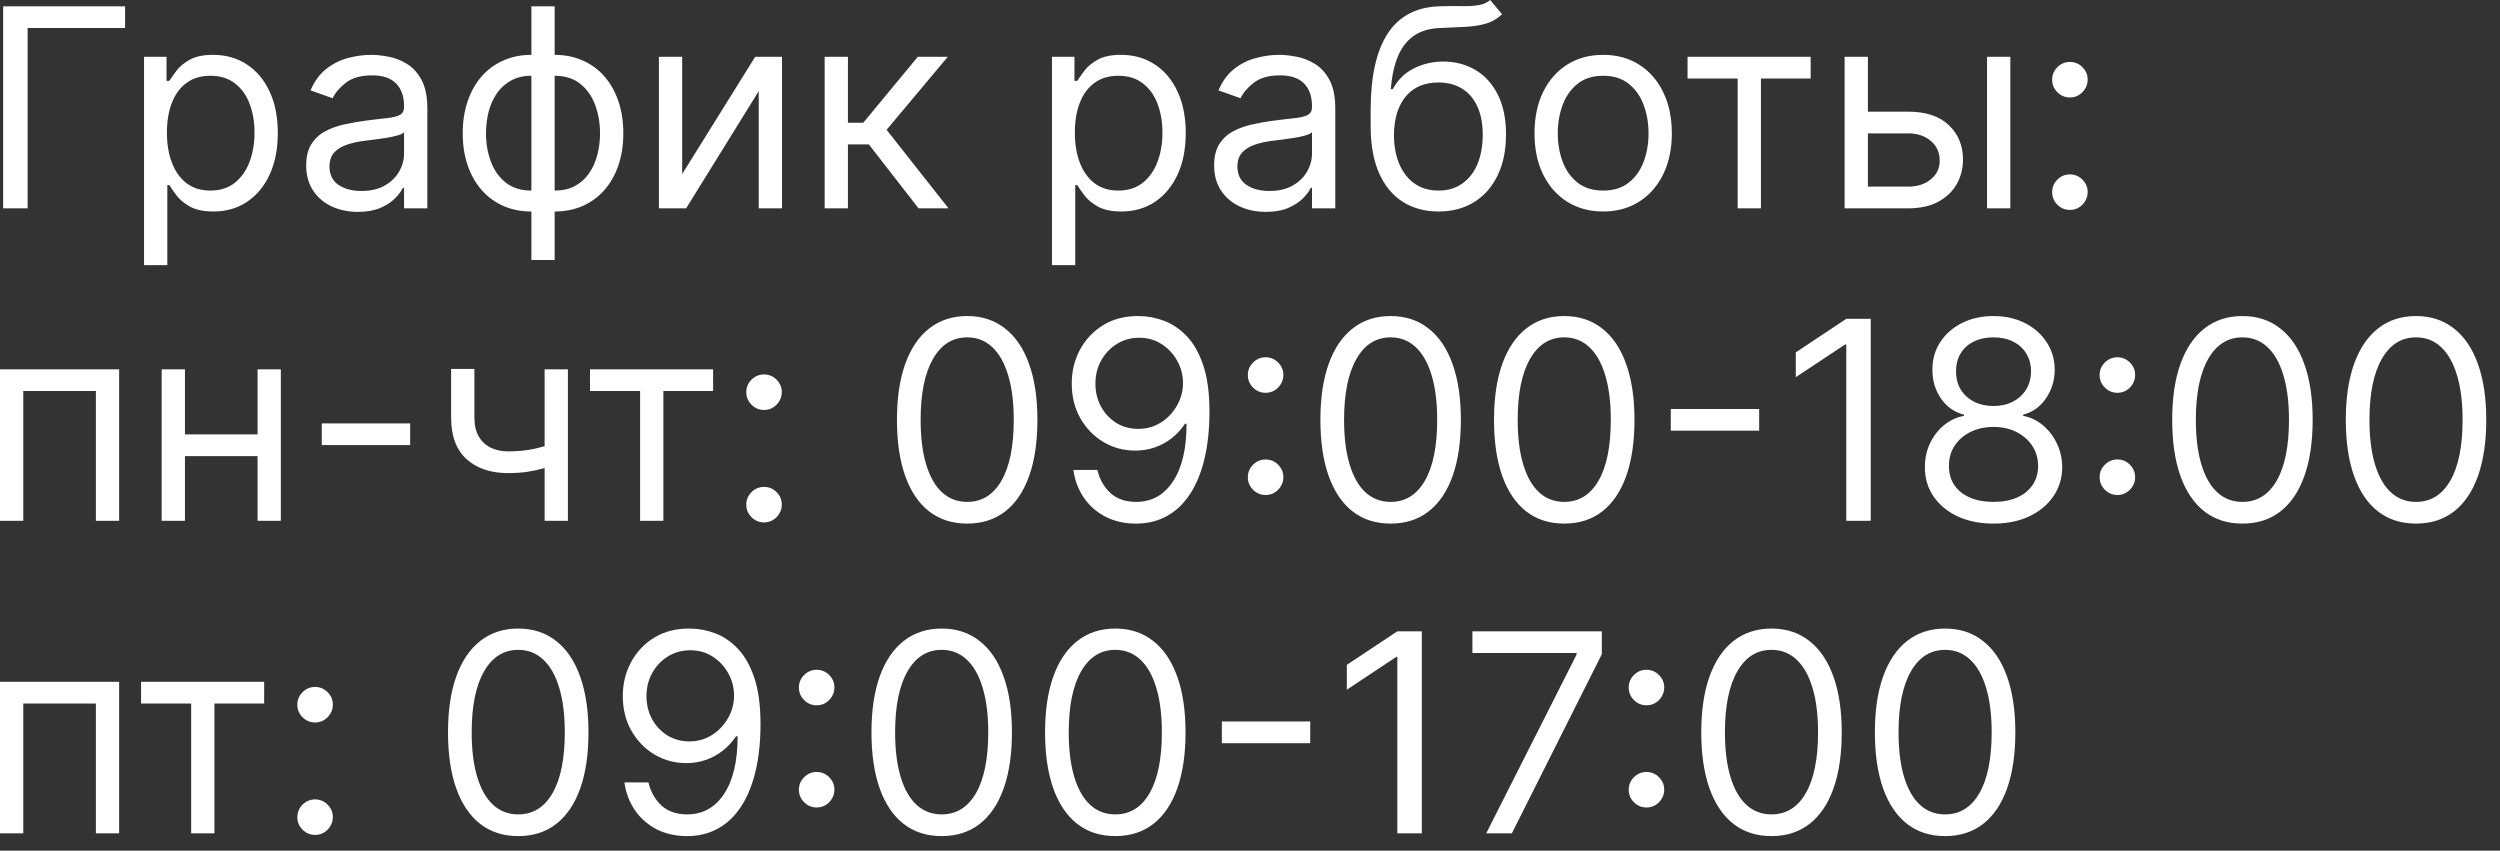 <?xml version="1.0" encoding="UTF-8"?> <svg xmlns="http://www.w3.org/2000/svg" width="144" height="49" viewBox="0 0 144 49" fill="none"><rect x="0" y="0" width="144" height="49" fill="#333333" stroke="none"/><path d="M7.204 0.364V1.614H1.591V12H0.182V0.364H7.204ZM8.297 15.273V3.273H9.592V4.659H9.751C9.85 4.508 9.986 4.314 10.16 4.08C10.338 3.841 10.592 3.629 10.922 3.443C11.255 3.254 11.706 3.159 12.274 3.159C13.009 3.159 13.656 3.343 14.217 3.71C14.778 4.078 15.215 4.598 15.53 5.273C15.844 5.947 16.001 6.742 16.001 7.659C16.001 8.583 15.844 9.384 15.53 10.062C15.215 10.737 14.78 11.259 14.223 11.631C13.666 11.998 13.024 12.182 12.297 12.182C11.736 12.182 11.287 12.089 10.95 11.903C10.613 11.714 10.353 11.5 10.172 11.261C9.99 11.019 9.85 10.818 9.751 10.659H9.638V15.273H8.297ZM9.615 7.636C9.615 8.295 9.711 8.877 9.905 9.381C10.098 9.881 10.38 10.273 10.751 10.557C11.122 10.837 11.577 10.977 12.115 10.977C12.675 10.977 13.143 10.829 13.518 10.534C13.897 10.235 14.181 9.833 14.37 9.33C14.564 8.822 14.66 8.258 14.66 7.636C14.66 7.023 14.566 6.47 14.376 5.977C14.191 5.481 13.908 5.089 13.53 4.801C13.155 4.509 12.683 4.364 12.115 4.364C11.569 4.364 11.111 4.502 10.74 4.778C10.369 5.051 10.088 5.434 9.899 5.926C9.709 6.415 9.615 6.985 9.615 7.636ZM20.615 12.204C20.062 12.204 19.56 12.1 19.109 11.892C18.658 11.68 18.3 11.375 18.035 10.977C17.77 10.576 17.637 10.091 17.637 9.523C17.637 9.023 17.736 8.617 17.933 8.307C18.13 7.992 18.393 7.746 18.723 7.568C19.052 7.39 19.416 7.258 19.814 7.17C20.215 7.08 20.619 7.008 21.024 6.955C21.554 6.886 21.984 6.835 22.314 6.801C22.647 6.763 22.889 6.701 23.041 6.614C23.196 6.527 23.274 6.375 23.274 6.159V6.114C23.274 5.553 23.12 5.117 22.814 4.807C22.511 4.496 22.05 4.341 21.433 4.341C20.793 4.341 20.291 4.481 19.927 4.761C19.564 5.042 19.308 5.341 19.16 5.659L17.887 5.205C18.115 4.674 18.418 4.261 18.797 3.966C19.179 3.667 19.596 3.458 20.047 3.341C20.501 3.22 20.948 3.159 21.387 3.159C21.668 3.159 21.99 3.193 22.353 3.261C22.721 3.326 23.075 3.46 23.416 3.665C23.761 3.869 24.047 4.178 24.274 4.591C24.501 5.004 24.615 5.557 24.615 6.25V12H23.274V10.818H23.206C23.115 11.008 22.963 11.21 22.751 11.426C22.539 11.642 22.257 11.826 21.905 11.977C21.552 12.129 21.122 12.204 20.615 12.204ZM20.819 11C21.35 11 21.797 10.896 22.16 10.688C22.528 10.479 22.804 10.21 22.99 9.881C23.179 9.551 23.274 9.205 23.274 8.841V7.614C23.217 7.682 23.092 7.744 22.899 7.801C22.709 7.854 22.49 7.902 22.24 7.943C21.994 7.981 21.753 8.015 21.518 8.045C21.287 8.072 21.1 8.095 20.956 8.114C20.607 8.159 20.282 8.233 19.978 8.335C19.679 8.434 19.437 8.583 19.251 8.784C19.069 8.981 18.978 9.25 18.978 9.591C18.978 10.057 19.151 10.409 19.495 10.648C19.844 10.883 20.285 11 20.819 11ZM30.608 14.977V0.364H31.949V14.977H30.608ZM30.608 12.182C30.017 12.182 29.479 12.076 28.994 11.864C28.509 11.648 28.093 11.343 27.744 10.949C27.396 10.551 27.127 10.076 26.937 9.523C26.748 8.97 26.653 8.356 26.653 7.682C26.653 7 26.748 6.383 26.937 5.83C27.127 5.273 27.396 4.795 27.744 4.398C28.093 4 28.509 3.695 28.994 3.483C29.479 3.267 30.017 3.159 30.608 3.159H31.017V12.182H30.608ZM30.608 10.977H30.835V4.364H30.608C30.161 4.364 29.773 4.455 29.443 4.636C29.113 4.814 28.841 5.059 28.625 5.369C28.413 5.676 28.253 6.028 28.148 6.426C28.045 6.824 27.994 7.242 27.994 7.682C27.994 8.265 28.087 8.807 28.273 9.307C28.458 9.807 28.744 10.21 29.13 10.517C29.517 10.824 30.009 10.977 30.608 10.977ZM31.949 12.182H31.54V3.159H31.949C32.539 3.159 33.077 3.267 33.562 3.483C34.047 3.695 34.464 4 34.812 4.398C35.161 4.795 35.43 5.273 35.619 5.83C35.808 6.383 35.903 7 35.903 7.682C35.903 8.356 35.808 8.97 35.619 9.523C35.43 10.076 35.161 10.551 34.812 10.949C34.464 11.343 34.047 11.648 33.562 11.864C33.077 12.076 32.539 12.182 31.949 12.182ZM31.949 10.977C32.399 10.977 32.788 10.89 33.113 10.716C33.443 10.538 33.714 10.296 33.926 9.989C34.142 9.678 34.301 9.326 34.403 8.932C34.509 8.534 34.562 8.117 34.562 7.682C34.562 7.098 34.469 6.555 34.284 6.051C34.098 5.547 33.812 5.14 33.426 4.83C33.039 4.519 32.547 4.364 31.949 4.364H31.721V10.977H31.949ZM39.294 10.023L43.498 3.273H45.044V12H43.703V5.25L39.521 12H37.953V3.273H39.294V10.023ZM47.5 12V3.273H48.841V7.068H49.727L52.863 3.273H54.591L51.068 7.477L54.636 12H52.909L50.045 8.318H48.841V12H47.5ZM60.593 15.273V3.273H61.889V4.659H62.048C62.147 4.508 62.283 4.314 62.457 4.08C62.635 3.841 62.889 3.629 63.218 3.443C63.552 3.254 64.003 3.159 64.571 3.159C65.306 3.159 65.953 3.343 66.514 3.71C67.075 4.078 67.512 4.598 67.826 5.273C68.141 5.947 68.298 6.742 68.298 7.659C68.298 8.583 68.141 9.384 67.826 10.062C67.512 10.737 67.076 11.259 66.52 11.631C65.963 11.998 65.321 12.182 64.594 12.182C64.033 12.182 63.584 12.089 63.247 11.903C62.91 11.714 62.65 11.5 62.468 11.261C62.287 11.019 62.147 10.818 62.048 10.659H61.934V15.273H60.593ZM61.912 7.636C61.912 8.295 62.008 8.877 62.201 9.381C62.395 9.881 62.677 10.273 63.048 10.557C63.419 10.837 63.874 10.977 64.412 10.977C64.972 10.977 65.44 10.829 65.815 10.534C66.194 10.235 66.478 9.833 66.667 9.33C66.861 8.822 66.957 8.258 66.957 7.636C66.957 7.023 66.862 6.47 66.673 5.977C66.487 5.481 66.205 5.089 65.826 4.801C65.451 4.509 64.98 4.364 64.412 4.364C63.866 4.364 63.408 4.502 63.037 4.778C62.666 5.051 62.385 5.434 62.196 5.926C62.006 6.415 61.912 6.985 61.912 7.636ZM72.912 12.204C72.359 12.204 71.857 12.1 71.406 11.892C70.955 11.68 70.597 11.375 70.332 10.977C70.067 10.576 69.934 10.091 69.934 9.523C69.934 9.023 70.033 8.617 70.23 8.307C70.427 7.992 70.69 7.746 71.02 7.568C71.349 7.39 71.713 7.258 72.111 7.17C72.512 7.08 72.915 7.008 73.321 6.955C73.851 6.886 74.281 6.835 74.611 6.801C74.944 6.763 75.186 6.701 75.338 6.614C75.493 6.527 75.571 6.375 75.571 6.159V6.114C75.571 5.553 75.417 5.117 75.111 4.807C74.808 4.496 74.347 4.341 73.73 4.341C73.09 4.341 72.588 4.481 72.224 4.761C71.861 5.042 71.605 5.341 71.457 5.659L70.184 5.205C70.412 4.674 70.715 4.261 71.094 3.966C71.476 3.667 71.893 3.458 72.344 3.341C72.798 3.22 73.245 3.159 73.684 3.159C73.965 3.159 74.287 3.193 74.65 3.261C75.018 3.326 75.372 3.46 75.713 3.665C76.058 3.869 76.344 4.178 76.571 4.591C76.798 5.004 76.912 5.557 76.912 6.25V12H75.571V10.818H75.503C75.412 11.008 75.26 11.21 75.048 11.426C74.836 11.642 74.554 11.826 74.201 11.977C73.849 12.129 73.419 12.204 72.912 12.204ZM73.116 11C73.647 11 74.094 10.896 74.457 10.688C74.825 10.479 75.101 10.21 75.287 9.881C75.476 9.551 75.571 9.205 75.571 8.841V7.614C75.514 7.682 75.389 7.744 75.196 7.801C75.006 7.854 74.787 7.902 74.537 7.943C74.29 7.981 74.05 8.015 73.815 8.045C73.584 8.072 73.397 8.095 73.253 8.114C72.904 8.159 72.578 8.233 72.275 8.335C71.976 8.434 71.734 8.583 71.548 8.784C71.366 8.981 71.275 9.25 71.275 9.591C71.275 10.057 71.448 10.409 71.792 10.648C72.141 10.883 72.582 11 73.116 11ZM85.836 0L86.518 0.818C86.253 1.076 85.946 1.256 85.598 1.358C85.249 1.46 84.855 1.523 84.416 1.545C83.977 1.568 83.488 1.591 82.95 1.614C82.344 1.636 81.842 1.784 81.444 2.057C81.047 2.33 80.74 2.723 80.524 3.239C80.308 3.754 80.17 4.386 80.109 5.136H80.223C80.518 4.591 80.927 4.189 81.45 3.932C81.973 3.674 82.533 3.545 83.132 3.545C83.814 3.545 84.427 3.705 84.973 4.023C85.518 4.341 85.95 4.812 86.268 5.438C86.586 6.062 86.746 6.833 86.746 7.75C86.746 8.663 86.583 9.451 86.257 10.114C85.935 10.777 85.482 11.288 84.899 11.648C84.319 12.004 83.639 12.182 82.859 12.182C82.079 12.182 81.395 11.998 80.808 11.631C80.221 11.259 79.764 10.71 79.439 9.983C79.113 9.252 78.95 8.348 78.95 7.273V6.341C78.95 4.398 79.28 2.924 79.939 1.92C80.602 0.917 81.598 0.398 82.927 0.364C83.397 0.348 83.816 0.345 84.183 0.352C84.55 0.36 84.871 0.343 85.143 0.301C85.416 0.259 85.647 0.159 85.836 0ZM82.859 10.977C83.386 10.977 83.838 10.845 84.217 10.579C84.6 10.314 84.893 9.941 85.098 9.46C85.302 8.975 85.405 8.405 85.405 7.75C85.405 7.114 85.3 6.572 85.092 6.125C84.888 5.678 84.594 5.337 84.211 5.102C83.829 4.867 83.371 4.75 82.836 4.75C82.446 4.75 82.096 4.816 81.785 4.949C81.475 5.081 81.21 5.277 80.99 5.534C80.77 5.792 80.6 6.106 80.478 6.477C80.361 6.848 80.299 7.273 80.291 7.75C80.291 8.727 80.52 9.509 80.978 10.097C81.437 10.684 82.064 10.977 82.859 10.977ZM92.342 12.182C91.554 12.182 90.863 11.994 90.268 11.619C89.677 11.244 89.215 10.72 88.882 10.046C88.552 9.371 88.388 8.583 88.388 7.682C88.388 6.773 88.552 5.979 88.882 5.301C89.215 4.623 89.677 4.097 90.268 3.722C90.863 3.347 91.554 3.159 92.342 3.159C93.13 3.159 93.819 3.347 94.41 3.722C95.005 4.097 95.467 4.623 95.797 5.301C96.13 5.979 96.297 6.773 96.297 7.682C96.297 8.583 96.13 9.371 95.797 10.046C95.467 10.72 95.005 11.244 94.41 11.619C93.819 11.994 93.13 12.182 92.342 12.182ZM92.342 10.977C92.941 10.977 93.433 10.824 93.819 10.517C94.206 10.21 94.492 9.807 94.677 9.307C94.863 8.807 94.956 8.265 94.956 7.682C94.956 7.098 94.863 6.555 94.677 6.051C94.492 5.547 94.206 5.14 93.819 4.83C93.433 4.519 92.941 4.364 92.342 4.364C91.744 4.364 91.251 4.519 90.865 4.83C90.478 5.14 90.192 5.547 90.007 6.051C89.821 6.555 89.728 7.098 89.728 7.682C89.728 8.265 89.821 8.807 90.007 9.307C90.192 9.807 90.478 10.21 90.865 10.517C91.251 10.824 91.744 10.977 92.342 10.977ZM97.203 4.523V3.273H104.294V4.523H101.43V12H100.089V4.523H97.203ZM107.409 6.432H109.909C110.932 6.432 111.714 6.691 112.255 7.21C112.797 7.729 113.068 8.386 113.068 9.182C113.068 9.705 112.947 10.18 112.704 10.608C112.462 11.032 112.106 11.371 111.636 11.625C111.166 11.875 110.591 12 109.909 12H106.25V3.273H107.591V10.75H109.909C110.439 10.75 110.875 10.61 111.216 10.329C111.557 10.049 111.727 9.689 111.727 9.25C111.727 8.788 111.557 8.411 111.216 8.119C110.875 7.828 110.439 7.682 109.909 7.682H107.409V6.432ZM114.454 12V3.273H115.795V12H114.454ZM119.227 12.091C118.947 12.091 118.706 11.991 118.505 11.79C118.305 11.589 118.204 11.348 118.204 11.068C118.204 10.788 118.305 10.547 118.505 10.347C118.706 10.146 118.947 10.046 119.227 10.046C119.507 10.046 119.748 10.146 119.949 10.347C120.149 10.547 120.25 10.788 120.25 11.068C120.25 11.254 120.202 11.424 120.108 11.579C120.017 11.735 119.894 11.86 119.738 11.954C119.587 12.046 119.416 12.091 119.227 12.091ZM119.227 5.614C118.947 5.614 118.706 5.513 118.505 5.312C118.305 5.112 118.204 4.871 118.204 4.591C118.204 4.311 118.305 4.07 118.505 3.869C118.706 3.669 118.947 3.568 119.227 3.568C119.507 3.568 119.748 3.669 119.949 3.869C120.149 4.07 120.25 4.311 120.25 4.591C120.25 4.777 120.202 4.947 120.108 5.102C120.017 5.258 119.894 5.383 119.738 5.477C119.587 5.568 119.416 5.614 119.227 5.614ZM-0 30V21.273H6.863V30H5.522V22.523H1.341V30H-0ZM15.153 25.023V26.273H10.335V25.023H15.153ZM10.653 21.273V30H9.312V21.273H10.653ZM16.176 21.273V30H14.835V21.273H16.176ZM23.625 24.386V25.636H18.534V24.386H23.625ZM32.711 21.273V30H31.37V21.273H32.711ZM32.189 25.432V26.682C31.886 26.796 31.584 26.896 31.285 26.983C30.986 27.066 30.672 27.133 30.342 27.182C30.012 27.227 29.651 27.25 29.257 27.25C28.268 27.25 27.475 26.983 26.876 26.449C26.282 25.915 25.984 25.114 25.984 24.046V21.25H27.325V24.046C27.325 24.492 27.41 24.86 27.581 25.148C27.751 25.436 27.982 25.65 28.274 25.79C28.566 25.93 28.893 26 29.257 26C29.825 26 30.338 25.949 30.797 25.847C31.259 25.741 31.723 25.602 32.189 25.432ZM33.984 22.523V21.273H41.075V22.523H38.211V30H36.87V22.523H33.984ZM44.008 30.091C43.728 30.091 43.487 29.991 43.287 29.79C43.086 29.589 42.986 29.349 42.986 29.068C42.986 28.788 43.086 28.547 43.287 28.347C43.487 28.146 43.728 28.046 44.008 28.046C44.289 28.046 44.529 28.146 44.73 28.347C44.931 28.547 45.031 28.788 45.031 29.068C45.031 29.254 44.984 29.424 44.889 29.579C44.798 29.735 44.675 29.86 44.52 29.954C44.368 30.046 44.198 30.091 44.008 30.091ZM44.008 23.614C43.728 23.614 43.487 23.513 43.287 23.312C43.086 23.112 42.986 22.871 42.986 22.591C42.986 22.311 43.086 22.07 43.287 21.869C43.487 21.669 43.728 21.568 44.008 21.568C44.289 21.568 44.529 21.669 44.73 21.869C44.931 22.07 45.031 22.311 45.031 22.591C45.031 22.776 44.984 22.947 44.889 23.102C44.798 23.258 44.675 23.383 44.52 23.477C44.368 23.568 44.198 23.614 44.008 23.614ZM55.71 30.159C54.854 30.159 54.125 29.926 53.523 29.46C52.92 28.991 52.46 28.311 52.142 27.421C51.824 26.526 51.664 25.447 51.664 24.182C51.664 22.924 51.824 21.85 52.142 20.96C52.464 20.066 52.926 19.384 53.528 18.915C54.134 18.441 54.861 18.204 55.71 18.204C56.558 18.204 57.284 18.441 57.886 18.915C58.492 19.384 58.954 20.066 59.273 20.96C59.594 21.85 59.755 22.924 59.755 24.182C59.755 25.447 59.596 26.526 59.278 27.421C58.96 28.311 58.5 28.991 57.898 29.46C57.295 29.926 56.566 30.159 55.71 30.159ZM55.71 28.909C56.558 28.909 57.218 28.5 57.687 27.682C58.157 26.864 58.392 25.697 58.392 24.182C58.392 23.174 58.284 22.316 58.068 21.608C57.856 20.9 57.549 20.36 57.148 19.989C56.75 19.617 56.271 19.432 55.71 19.432C54.869 19.432 54.212 19.847 53.738 20.676C53.265 21.502 53.028 22.671 53.028 24.182C53.028 25.189 53.134 26.046 53.346 26.75C53.558 27.454 53.863 27.991 54.261 28.358C54.663 28.725 55.146 28.909 55.71 28.909ZM65.619 18.204C66.096 18.208 66.574 18.299 67.051 18.477C67.528 18.655 67.964 18.951 68.358 19.364C68.752 19.773 69.068 20.331 69.307 21.04C69.545 21.748 69.665 22.636 69.665 23.704C69.665 24.739 69.566 25.657 69.369 26.46C69.176 27.259 68.896 27.934 68.528 28.483C68.165 29.032 67.721 29.449 67.199 29.733C66.68 30.017 66.093 30.159 65.437 30.159C64.786 30.159 64.204 30.03 63.693 29.773C63.185 29.511 62.769 29.15 62.443 28.688C62.121 28.222 61.914 27.682 61.824 27.068H63.21C63.335 27.602 63.583 28.044 63.954 28.392C64.329 28.737 64.824 28.909 65.437 28.909C66.335 28.909 67.043 28.517 67.562 27.733C68.085 26.949 68.346 25.841 68.346 24.409H68.255C68.043 24.727 67.791 25.002 67.5 25.233C67.208 25.464 66.884 25.642 66.528 25.767C66.172 25.892 65.793 25.954 65.392 25.954C64.725 25.954 64.113 25.79 63.557 25.46C63.004 25.127 62.56 24.671 62.227 24.091C61.898 23.508 61.733 22.841 61.733 22.091C61.733 21.379 61.892 20.727 62.21 20.136C62.532 19.542 62.983 19.068 63.562 18.716C64.146 18.364 64.831 18.193 65.619 18.204ZM65.619 19.454C65.142 19.454 64.712 19.574 64.329 19.812C63.95 20.047 63.649 20.366 63.426 20.767C63.206 21.165 63.096 21.606 63.096 22.091C63.096 22.576 63.202 23.017 63.414 23.415C63.63 23.809 63.924 24.123 64.295 24.358C64.67 24.589 65.096 24.704 65.574 24.704C65.933 24.704 66.269 24.634 66.579 24.494C66.89 24.35 67.161 24.155 67.392 23.909C67.627 23.659 67.81 23.377 67.943 23.062C68.076 22.744 68.142 22.413 68.142 22.068C68.142 21.614 68.032 21.188 67.812 20.79C67.596 20.392 67.297 20.07 66.915 19.824C66.536 19.578 66.104 19.454 65.619 19.454ZM72.899 28.511C72.619 28.511 72.378 28.411 72.177 28.21C71.977 28.009 71.876 27.769 71.876 27.489C71.876 27.208 71.977 26.968 72.177 26.767C72.378 26.566 72.619 26.466 72.899 26.466C73.179 26.466 73.42 26.566 73.621 26.767C73.821 26.968 73.922 27.208 73.922 27.489C73.922 27.674 73.874 27.845 73.78 28C73.689 28.155 73.566 28.28 73.41 28.375C73.259 28.466 73.088 28.511 72.899 28.511ZM72.899 22.625C72.619 22.625 72.378 22.525 72.177 22.324C71.977 22.123 71.876 21.883 71.876 21.602C71.876 21.322 71.977 21.081 72.177 20.881C72.378 20.68 72.619 20.579 72.899 20.579C73.179 20.579 73.42 20.68 73.621 20.881C73.821 21.081 73.922 21.322 73.922 21.602C73.922 21.788 73.874 21.958 73.78 22.114C73.689 22.269 73.566 22.394 73.41 22.489C73.259 22.579 73.088 22.625 72.899 22.625ZM80.101 30.159C79.245 30.159 78.515 29.926 77.913 29.46C77.311 28.991 76.851 28.311 76.532 27.421C76.214 26.526 76.055 25.447 76.055 24.182C76.055 22.924 76.214 21.85 76.532 20.96C76.854 20.066 77.317 19.384 77.919 18.915C78.525 18.441 79.252 18.204 80.101 18.204C80.949 18.204 81.674 18.441 82.277 18.915C82.883 19.384 83.345 20.066 83.663 20.96C83.985 21.85 84.146 22.924 84.146 24.182C84.146 25.447 83.987 26.526 83.669 27.421C83.351 28.311 82.89 28.991 82.288 29.46C81.686 29.926 80.957 30.159 80.101 30.159ZM80.101 28.909C80.949 28.909 81.608 28.5 82.078 27.682C82.548 26.864 82.782 25.697 82.782 24.182C82.782 23.174 82.674 22.316 82.459 21.608C82.246 20.9 81.94 20.36 81.538 19.989C81.14 19.617 80.661 19.432 80.101 19.432C79.26 19.432 78.603 19.847 78.129 20.676C77.656 21.502 77.419 22.671 77.419 24.182C77.419 25.189 77.525 26.046 77.737 26.75C77.949 27.454 78.254 27.991 78.652 28.358C79.053 28.725 79.536 28.909 80.101 28.909ZM90.101 30.159C89.245 30.159 88.515 29.926 87.913 29.46C87.311 28.991 86.851 28.311 86.532 27.421C86.214 26.526 86.055 25.447 86.055 24.182C86.055 22.924 86.214 21.85 86.532 20.96C86.854 20.066 87.317 19.384 87.919 18.915C88.525 18.441 89.252 18.204 90.101 18.204C90.949 18.204 91.674 18.441 92.277 18.915C92.883 19.384 93.345 20.066 93.663 20.96C93.985 21.85 94.146 22.924 94.146 24.182C94.146 25.447 93.987 26.526 93.669 27.421C93.351 28.311 92.89 28.991 92.288 29.46C91.686 29.926 90.957 30.159 90.101 30.159ZM90.101 28.909C90.949 28.909 91.608 28.5 92.078 27.682C92.548 26.864 92.782 25.697 92.782 24.182C92.782 23.174 92.674 22.316 92.459 21.608C92.246 20.9 91.94 20.36 91.538 19.989C91.14 19.617 90.661 19.432 90.101 19.432C89.26 19.432 88.603 19.847 88.129 20.676C87.656 21.502 87.419 22.671 87.419 24.182C87.419 25.189 87.525 26.046 87.737 26.75C87.949 27.454 88.254 27.991 88.652 28.358C89.053 28.725 89.536 28.909 90.101 28.909ZM101.328 23.557V24.807H96.237V23.557H101.328ZM107.755 18.364V30H106.346V19.841H106.278L103.437 21.727V20.296L106.346 18.364H107.755ZM114.829 30.159C114.049 30.159 113.36 30.021 112.761 29.744C112.166 29.464 111.702 29.079 111.369 28.591C111.036 28.099 110.871 27.538 110.875 26.909C110.871 26.417 110.968 25.962 111.165 25.546C111.361 25.125 111.63 24.775 111.971 24.494C112.316 24.21 112.7 24.03 113.125 23.954V23.886C112.568 23.742 112.125 23.43 111.795 22.949C111.466 22.464 111.303 21.913 111.307 21.296C111.303 20.704 111.452 20.176 111.755 19.71C112.058 19.244 112.475 18.877 113.005 18.608C113.54 18.339 114.147 18.204 114.829 18.204C115.504 18.204 116.106 18.339 116.636 18.608C117.166 18.877 117.583 19.244 117.886 19.71C118.193 20.176 118.348 20.704 118.352 21.296C118.348 21.913 118.18 22.464 117.846 22.949C117.517 23.43 117.079 23.742 116.534 23.886V23.954C116.954 24.03 117.333 24.21 117.67 24.494C118.007 24.775 118.276 25.125 118.477 25.546C118.678 25.962 118.78 26.417 118.784 26.909C118.78 27.538 118.61 28.099 118.272 28.591C117.939 29.079 117.475 29.464 116.88 29.744C116.29 30.021 115.606 30.159 114.829 30.159ZM114.829 28.909C115.356 28.909 115.81 28.824 116.193 28.653C116.575 28.483 116.871 28.242 117.079 27.932C117.288 27.621 117.394 27.258 117.397 26.841C117.394 26.401 117.28 26.013 117.057 25.676C116.833 25.339 116.528 25.074 116.142 24.881C115.759 24.688 115.322 24.591 114.829 24.591C114.333 24.591 113.89 24.688 113.5 24.881C113.113 25.074 112.808 25.339 112.585 25.676C112.365 26.013 112.257 26.401 112.261 26.841C112.257 27.258 112.358 27.621 112.562 27.932C112.771 28.242 113.068 28.483 113.454 28.653C113.841 28.824 114.299 28.909 114.829 28.909ZM114.829 23.386C115.246 23.386 115.615 23.303 115.937 23.136C116.263 22.97 116.519 22.737 116.704 22.438C116.89 22.138 116.985 21.788 116.988 21.386C116.985 20.992 116.892 20.65 116.71 20.358C116.528 20.062 116.276 19.835 115.954 19.676C115.632 19.513 115.257 19.432 114.829 19.432C114.394 19.432 114.013 19.513 113.687 19.676C113.361 19.835 113.11 20.062 112.932 20.358C112.754 20.65 112.666 20.992 112.67 21.386C112.666 21.788 112.755 22.138 112.937 22.438C113.123 22.737 113.379 22.97 113.704 23.136C114.03 23.303 114.405 23.386 114.829 23.386ZM121.961 28.511C121.681 28.511 121.441 28.411 121.24 28.21C121.039 28.009 120.939 27.769 120.939 27.489C120.939 27.208 121.039 26.968 121.24 26.767C121.441 26.566 121.681 26.466 121.961 26.466C122.242 26.466 122.482 26.566 122.683 26.767C122.884 26.968 122.984 27.208 122.984 27.489C122.984 27.674 122.937 27.845 122.842 28C122.751 28.155 122.628 28.28 122.473 28.375C122.321 28.466 122.151 28.511 121.961 28.511ZM121.961 22.625C121.681 22.625 121.441 22.525 121.24 22.324C121.039 22.123 120.939 21.883 120.939 21.602C120.939 21.322 121.039 21.081 121.24 20.881C121.441 20.68 121.681 20.579 121.961 20.579C122.242 20.579 122.482 20.68 122.683 20.881C122.884 21.081 122.984 21.322 122.984 21.602C122.984 21.788 122.937 21.958 122.842 22.114C122.751 22.269 122.628 22.394 122.473 22.489C122.321 22.579 122.151 22.625 121.961 22.625ZM129.163 30.159C128.307 30.159 127.578 29.926 126.976 29.46C126.373 28.991 125.913 28.311 125.595 27.421C125.277 26.526 125.118 25.447 125.118 24.182C125.118 22.924 125.277 21.85 125.595 20.96C125.917 20.066 126.379 19.384 126.981 18.915C127.587 18.441 128.315 18.204 129.163 18.204C130.012 18.204 130.737 18.441 131.339 18.915C131.945 19.384 132.407 20.066 132.726 20.96C133.048 21.85 133.209 22.924 133.209 24.182C133.209 25.447 133.049 26.526 132.731 27.421C132.413 28.311 131.953 28.991 131.351 29.46C130.748 29.926 130.019 30.159 129.163 30.159ZM129.163 28.909C130.012 28.909 130.671 28.5 131.14 27.682C131.61 26.864 131.845 25.697 131.845 24.182C131.845 23.174 131.737 22.316 131.521 21.608C131.309 20.9 131.002 20.36 130.601 19.989C130.203 19.617 129.724 19.432 129.163 19.432C128.322 19.432 127.665 19.847 127.191 20.676C126.718 21.502 126.481 22.671 126.481 24.182C126.481 25.189 126.587 26.046 126.799 26.75C127.012 27.454 127.316 27.991 127.714 28.358C128.116 28.725 128.599 28.909 129.163 28.909ZM139.163 30.159C138.307 30.159 137.578 29.926 136.976 29.46C136.373 28.991 135.913 28.311 135.595 27.421C135.277 26.526 135.118 25.447 135.118 24.182C135.118 22.924 135.277 21.85 135.595 20.96C135.917 20.066 136.379 19.384 136.981 18.915C137.587 18.441 138.315 18.204 139.163 18.204C140.012 18.204 140.737 18.441 141.339 18.915C141.945 19.384 142.407 20.066 142.726 20.96C143.048 21.85 143.209 22.924 143.209 24.182C143.209 25.447 143.049 26.526 142.731 27.421C142.413 28.311 141.953 28.991 141.351 29.46C140.748 29.926 140.019 30.159 139.163 30.159ZM139.163 28.909C140.012 28.909 140.671 28.5 141.14 27.682C141.61 26.864 141.845 25.697 141.845 24.182C141.845 23.174 141.737 22.316 141.521 21.608C141.309 20.9 141.002 20.36 140.601 19.989C140.203 19.617 139.724 19.432 139.163 19.432C138.322 19.432 137.665 19.847 137.191 20.676C136.718 21.502 136.481 22.671 136.481 24.182C136.481 25.189 136.587 26.046 136.799 26.75C137.012 27.454 137.316 27.991 137.714 28.358C138.116 28.725 138.599 28.909 139.163 28.909ZM-0 48V39.273H6.863V48H5.522V40.523H1.341V48H-0ZM8.125 40.523V39.273H15.216V40.523H12.352V48H11.011V40.523H8.125ZM18.149 48.091C17.869 48.091 17.628 47.99 17.427 47.79C17.227 47.589 17.126 47.349 17.126 47.068C17.126 46.788 17.227 46.547 17.427 46.347C17.628 46.146 17.869 46.045 18.149 46.045C18.429 46.045 18.67 46.146 18.87 46.347C19.071 46.547 19.172 46.788 19.172 47.068C19.172 47.254 19.124 47.424 19.03 47.58C18.939 47.735 18.816 47.86 18.66 47.955C18.509 48.045 18.338 48.091 18.149 48.091ZM18.149 41.614C17.869 41.614 17.628 41.513 17.427 41.312C17.227 41.112 17.126 40.871 17.126 40.591C17.126 40.311 17.227 40.07 17.427 39.869C17.628 39.669 17.869 39.568 18.149 39.568C18.429 39.568 18.67 39.669 18.87 39.869C19.071 40.07 19.172 40.311 19.172 40.591C19.172 40.776 19.124 40.947 19.03 41.102C18.939 41.258 18.816 41.383 18.66 41.477C18.509 41.568 18.338 41.614 18.149 41.614ZM29.851 48.159C28.994 48.159 28.265 47.926 27.663 47.46C27.061 46.99 26.601 46.311 26.282 45.42C25.964 44.526 25.805 43.447 25.805 42.182C25.805 40.924 25.964 39.85 26.282 38.96C26.604 38.066 27.067 37.385 27.669 36.915C28.275 36.441 29.002 36.205 29.851 36.205C30.699 36.205 31.424 36.441 32.027 36.915C32.633 37.385 33.095 38.066 33.413 38.96C33.735 39.85 33.896 40.924 33.896 42.182C33.896 43.447 33.737 44.526 33.419 45.42C33.101 46.311 32.64 46.99 32.038 47.46C31.436 47.926 30.707 48.159 29.851 48.159ZM29.851 46.909C30.699 46.909 31.358 46.5 31.828 45.682C32.298 44.864 32.532 43.697 32.532 42.182C32.532 41.174 32.424 40.316 32.209 39.608C31.996 38.9 31.69 38.36 31.288 37.989C30.89 37.617 30.411 37.432 29.851 37.432C29.01 37.432 28.352 37.847 27.879 38.676C27.405 39.502 27.169 40.67 27.169 42.182C27.169 43.189 27.275 44.045 27.487 44.75C27.699 45.455 28.004 45.99 28.402 46.358C28.803 46.725 29.286 46.909 29.851 46.909ZM39.76 36.205C40.237 36.208 40.714 36.299 41.191 36.477C41.669 36.655 42.104 36.951 42.498 37.364C42.892 37.773 43.209 38.331 43.447 39.04C43.686 39.748 43.805 40.636 43.805 41.705C43.805 42.739 43.707 43.657 43.51 44.46C43.316 45.26 43.036 45.934 42.669 46.483C42.305 47.032 41.862 47.449 41.339 47.733C40.82 48.017 40.233 48.159 39.578 48.159C38.926 48.159 38.345 48.03 37.834 47.773C37.326 47.511 36.909 47.15 36.584 46.688C36.262 46.222 36.055 45.682 35.964 45.068H37.351C37.476 45.602 37.724 46.044 38.095 46.392C38.47 46.737 38.964 46.909 39.578 46.909C40.476 46.909 41.184 46.517 41.703 45.733C42.226 44.949 42.487 43.841 42.487 42.409H42.396C42.184 42.727 41.932 43.002 41.64 43.233C41.349 43.464 41.025 43.642 40.669 43.767C40.313 43.892 39.934 43.955 39.532 43.955C38.866 43.955 38.254 43.79 37.697 43.46C37.144 43.127 36.701 42.67 36.368 42.091C36.038 41.508 35.873 40.841 35.873 40.091C35.873 39.379 36.032 38.727 36.351 38.136C36.673 37.542 37.123 37.068 37.703 36.716C38.286 36.364 38.972 36.193 39.76 36.205ZM39.76 37.455C39.282 37.455 38.852 37.574 38.47 37.812C38.091 38.047 37.79 38.365 37.566 38.767C37.347 39.165 37.237 39.606 37.237 40.091C37.237 40.576 37.343 41.017 37.555 41.415C37.771 41.809 38.065 42.123 38.436 42.358C38.811 42.589 39.237 42.705 39.714 42.705C40.074 42.705 40.409 42.635 40.72 42.494C41.031 42.35 41.301 42.155 41.532 41.909C41.767 41.659 41.951 41.377 42.084 41.062C42.216 40.744 42.282 40.413 42.282 40.068C42.282 39.614 42.173 39.188 41.953 38.79C41.737 38.392 41.438 38.07 41.055 37.824C40.676 37.578 40.245 37.455 39.76 37.455ZM47.039 46.511C46.759 46.511 46.519 46.411 46.318 46.21C46.117 46.01 46.017 45.769 46.017 45.489C46.017 45.208 46.117 44.968 46.318 44.767C46.519 44.566 46.759 44.466 47.039 44.466C47.32 44.466 47.56 44.566 47.761 44.767C47.962 44.968 48.062 45.208 48.062 45.489C48.062 45.674 48.015 45.845 47.92 46C47.829 46.155 47.706 46.28 47.551 46.375C47.399 46.466 47.229 46.511 47.039 46.511ZM47.039 40.625C46.759 40.625 46.519 40.525 46.318 40.324C46.117 40.123 46.017 39.883 46.017 39.602C46.017 39.322 46.117 39.081 46.318 38.881C46.519 38.68 46.759 38.58 47.039 38.58C47.32 38.58 47.56 38.68 47.761 38.881C47.962 39.081 48.062 39.322 48.062 39.602C48.062 39.788 48.015 39.958 47.92 40.114C47.829 40.269 47.706 40.394 47.551 40.489C47.399 40.58 47.229 40.625 47.039 40.625ZM54.241 48.159C53.385 48.159 52.656 47.926 52.054 47.46C51.451 46.99 50.991 46.311 50.673 45.42C50.355 44.526 50.196 43.447 50.196 42.182C50.196 40.924 50.355 39.85 50.673 38.96C50.995 38.066 51.457 37.385 52.059 36.915C52.666 36.441 53.393 36.205 54.241 36.205C55.09 36.205 55.815 36.441 56.417 36.915C57.023 37.385 57.486 38.066 57.804 38.96C58.126 39.85 58.287 40.924 58.287 42.182C58.287 43.447 58.128 44.526 57.809 45.42C57.491 46.311 57.031 46.99 56.429 47.46C55.826 47.926 55.097 48.159 54.241 48.159ZM54.241 46.909C55.09 46.909 55.749 46.5 56.218 45.682C56.688 44.864 56.923 43.697 56.923 42.182C56.923 41.174 56.815 40.316 56.599 39.608C56.387 38.9 56.08 38.36 55.679 37.989C55.281 37.617 54.802 37.432 54.241 37.432C53.4 37.432 52.743 37.847 52.27 38.676C51.796 39.502 51.559 40.67 51.559 42.182C51.559 43.189 51.666 44.045 51.878 44.75C52.09 45.455 52.395 45.99 52.792 46.358C53.194 46.725 53.677 46.909 54.241 46.909ZM64.241 48.159C63.385 48.159 62.656 47.926 62.054 47.46C61.451 46.99 60.991 46.311 60.673 45.42C60.355 44.526 60.196 43.447 60.196 42.182C60.196 40.924 60.355 39.85 60.673 38.96C60.995 38.066 61.457 37.385 62.059 36.915C62.666 36.441 63.393 36.205 64.241 36.205C65.09 36.205 65.815 36.441 66.417 36.915C67.023 37.385 67.486 38.066 67.804 38.96C68.126 39.85 68.287 40.924 68.287 42.182C68.287 43.447 68.128 44.526 67.809 45.42C67.491 46.311 67.031 46.99 66.429 47.46C65.826 47.926 65.097 48.159 64.241 48.159ZM64.241 46.909C65.09 46.909 65.749 46.5 66.219 45.682C66.688 44.864 66.923 43.697 66.923 42.182C66.923 41.174 66.815 40.316 66.599 39.608C66.387 38.9 66.08 38.36 65.679 37.989C65.281 37.617 64.802 37.432 64.241 37.432C63.4 37.432 62.743 37.847 62.27 38.676C61.796 39.502 61.559 40.67 61.559 42.182C61.559 43.189 61.666 44.045 61.878 44.75C62.09 45.455 62.395 45.99 62.792 46.358C63.194 46.725 63.677 46.909 64.241 46.909ZM75.469 41.557V42.807H70.378V41.557H75.469ZM81.896 36.364V48H80.487V37.841H80.419L77.578 39.727V38.295L80.487 36.364H81.896ZM85.606 48L90.811 37.705V37.614H84.811V36.364H92.265V37.682L87.084 48H85.606ZM94.836 46.511C94.556 46.511 94.316 46.411 94.115 46.21C93.914 46.01 93.814 45.769 93.814 45.489C93.814 45.208 93.914 44.968 94.115 44.767C94.316 44.566 94.556 44.466 94.836 44.466C95.117 44.466 95.357 44.566 95.558 44.767C95.759 44.968 95.859 45.208 95.859 45.489C95.859 45.674 95.812 45.845 95.717 46C95.626 46.155 95.503 46.28 95.348 46.375C95.196 46.466 95.026 46.511 94.836 46.511ZM94.836 40.625C94.556 40.625 94.316 40.525 94.115 40.324C93.914 40.123 93.814 39.883 93.814 39.602C93.814 39.322 93.914 39.081 94.115 38.881C94.316 38.68 94.556 38.58 94.836 38.58C95.117 38.58 95.357 38.68 95.558 38.881C95.759 39.081 95.859 39.322 95.859 39.602C95.859 39.788 95.812 39.958 95.717 40.114C95.626 40.269 95.503 40.394 95.348 40.489C95.196 40.58 95.026 40.625 94.836 40.625ZM102.038 48.159C101.182 48.159 100.453 47.926 99.851 47.46C99.248 46.99 98.788 46.311 98.47 45.42C98.152 44.526 97.993 43.447 97.993 42.182C97.993 40.924 98.152 39.85 98.47 38.96C98.792 38.066 99.254 37.385 99.856 36.915C100.462 36.441 101.19 36.205 102.038 36.205C102.887 36.205 103.612 36.441 104.214 36.915C104.82 37.385 105.282 38.066 105.601 38.96C105.923 39.85 106.084 40.924 106.084 42.182C106.084 43.447 105.924 44.526 105.606 45.42C105.288 46.311 104.828 46.99 104.226 47.46C103.623 47.926 102.894 48.159 102.038 48.159ZM102.038 46.909C102.887 46.909 103.546 46.5 104.015 45.682C104.485 44.864 104.72 43.697 104.72 42.182C104.72 41.174 104.612 40.316 104.396 39.608C104.184 38.9 103.877 38.36 103.476 37.989C103.078 37.617 102.599 37.432 102.038 37.432C101.197 37.432 100.54 37.847 100.066 38.676C99.593 39.502 99.356 40.67 99.356 42.182C99.356 43.189 99.462 44.045 99.674 44.75C99.887 45.455 100.191 45.99 100.589 46.358C100.991 46.725 101.474 46.909 102.038 46.909ZM112.038 48.159C111.182 48.159 110.453 47.926 109.851 47.46C109.248 46.99 108.788 46.311 108.47 45.42C108.152 44.526 107.993 43.447 107.993 42.182C107.993 40.924 108.152 39.85 108.47 38.96C108.792 38.066 109.254 37.385 109.856 36.915C110.462 36.441 111.19 36.205 112.038 36.205C112.887 36.205 113.612 36.441 114.214 36.915C114.82 37.385 115.282 38.066 115.601 38.96C115.923 39.85 116.084 40.924 116.084 42.182C116.084 43.447 115.924 44.526 115.606 45.42C115.288 46.311 114.828 46.99 114.226 47.46C113.623 47.926 112.894 48.159 112.038 48.159ZM112.038 46.909C112.887 46.909 113.546 46.5 114.015 45.682C114.485 44.864 114.72 43.697 114.72 42.182C114.72 41.174 114.612 40.316 114.396 39.608C114.184 38.9 113.877 38.36 113.476 37.989C113.078 37.617 112.599 37.432 112.038 37.432C111.197 37.432 110.54 37.847 110.066 38.676C109.593 39.502 109.356 40.67 109.356 42.182C109.356 43.189 109.462 44.045 109.674 44.75C109.887 45.455 110.191 45.99 110.589 46.358C110.991 46.725 111.474 46.909 112.038 46.909Z" fill="white"></path></svg> 